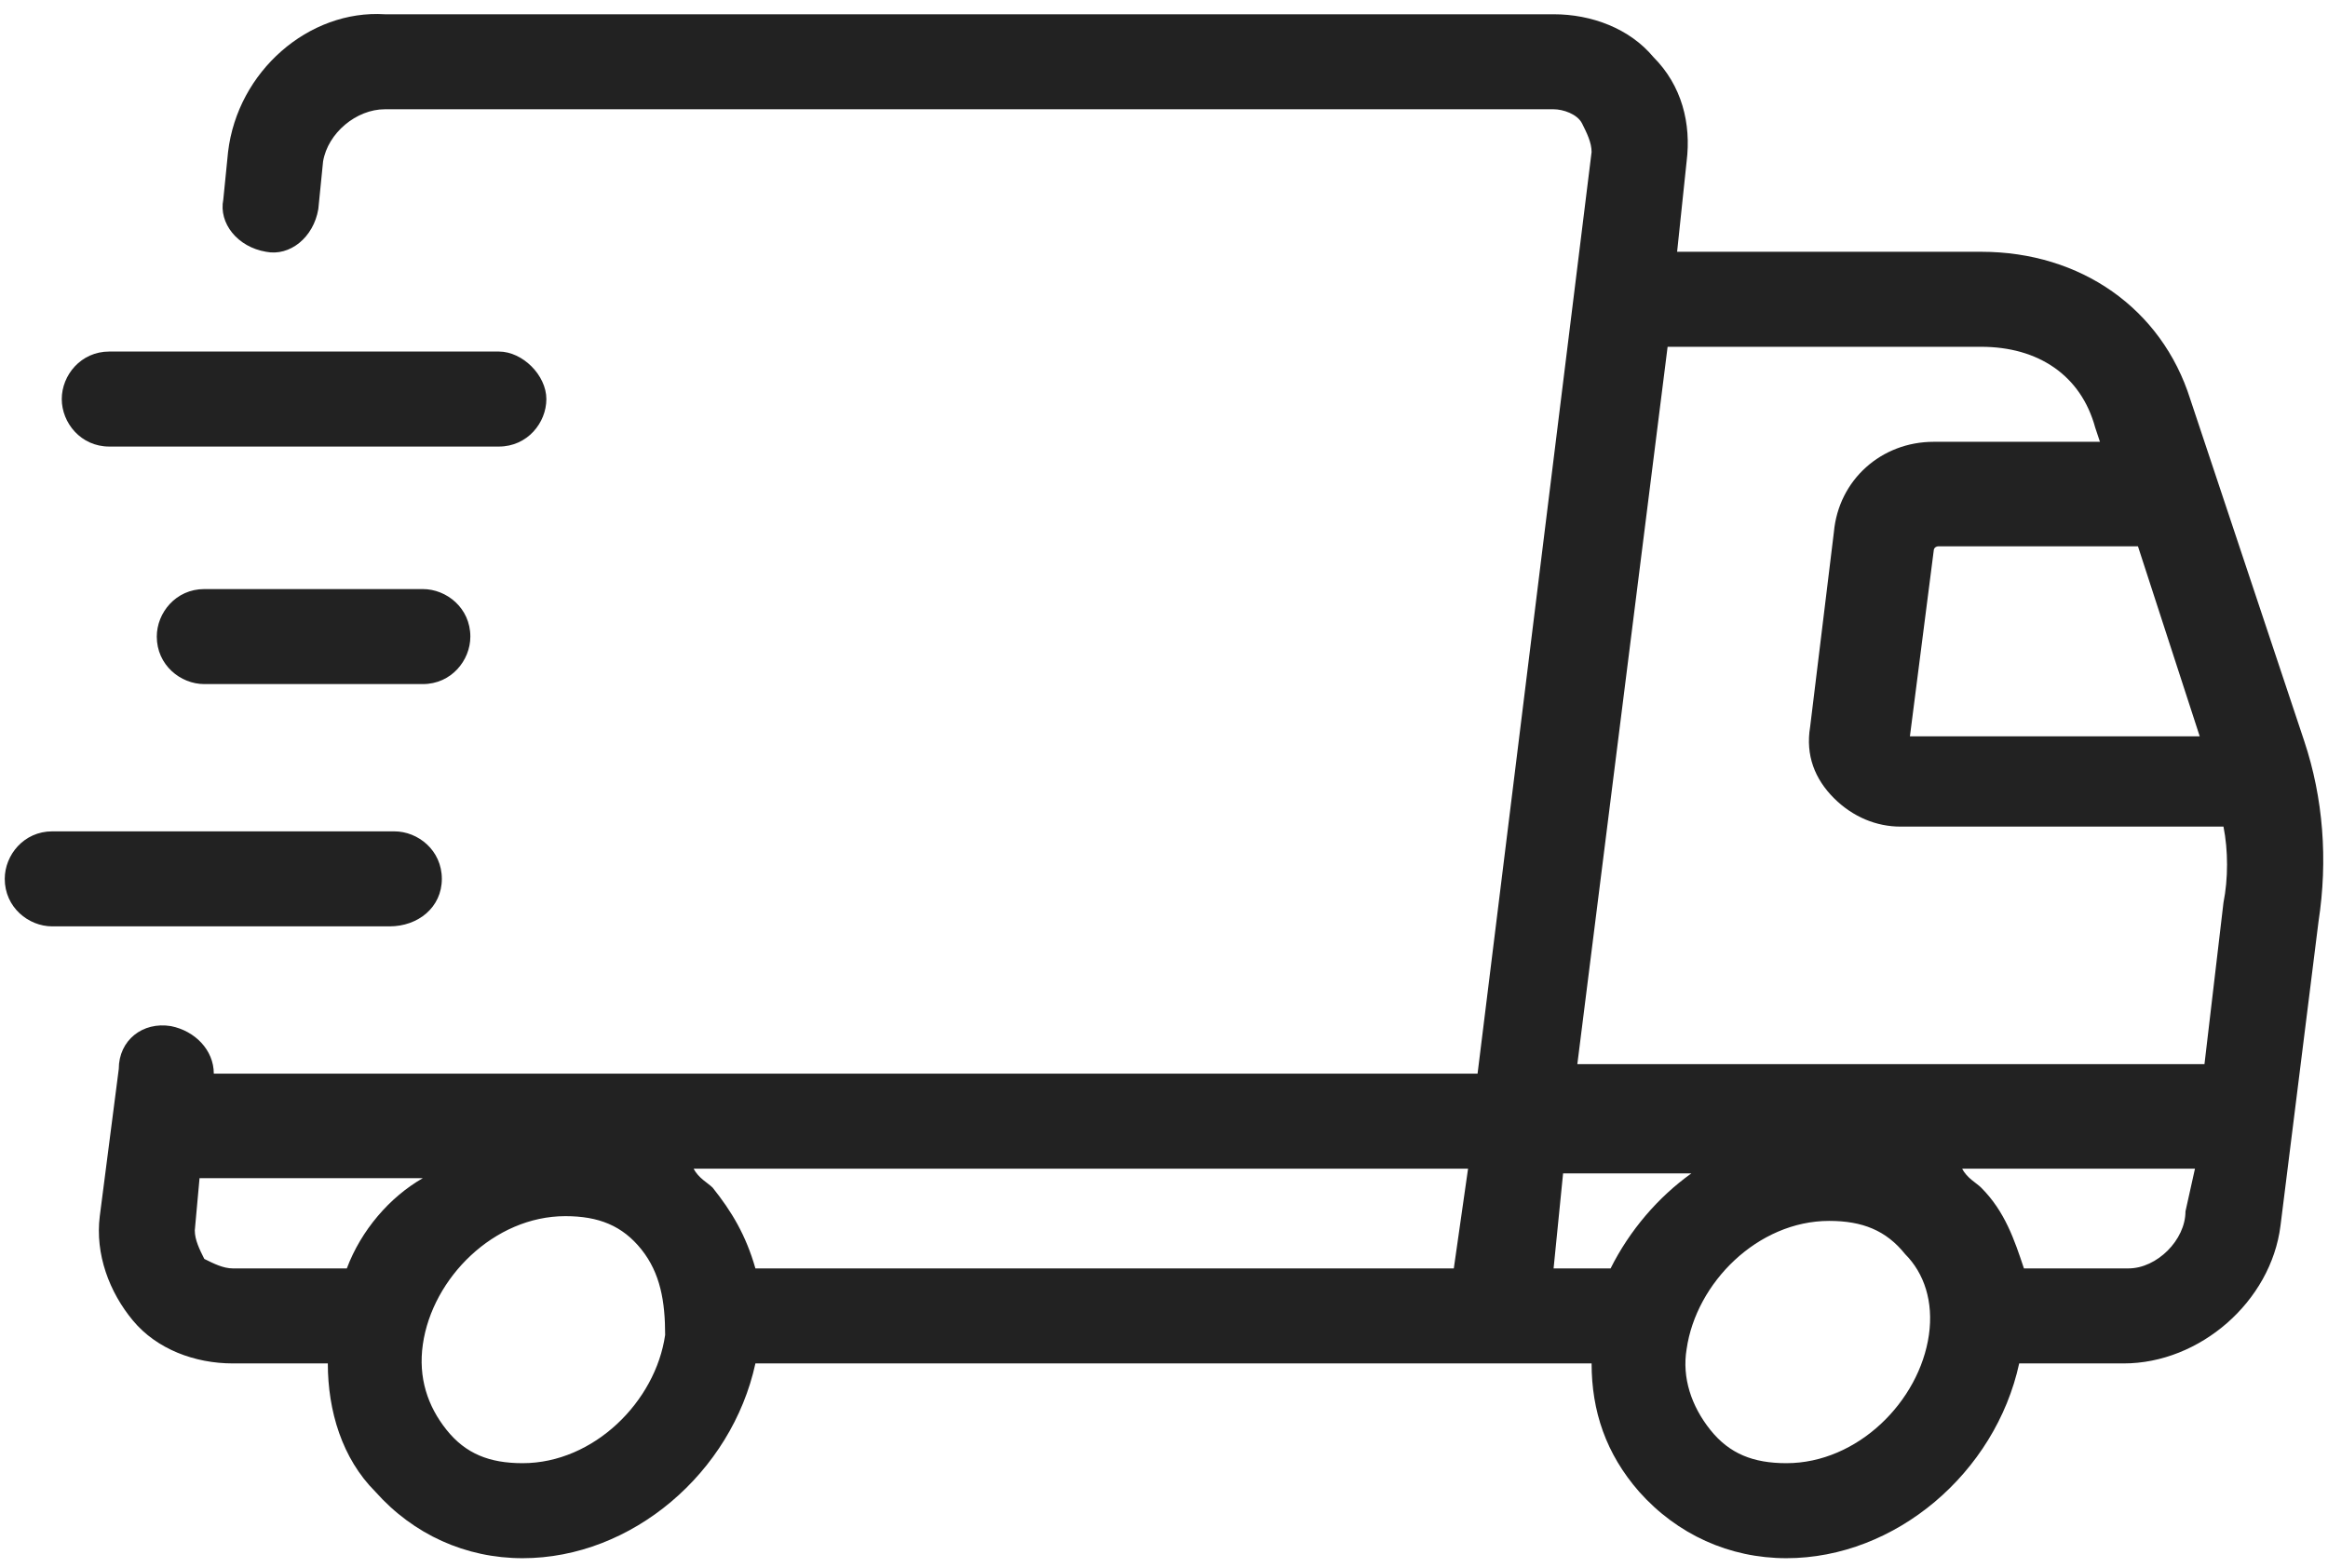 <?xml version="1.0" encoding="utf-8"?>
<!-- Generator: Adobe Illustrator 19.0.0, SVG Export Plug-In . SVG Version: 6.00 Build 0)  -->
<svg version="1.1" id="Layer_1" xmlns="http://www.w3.org/2000/svg" xmlns:xlink="http://www.w3.org/1999/xlink" x="0px" y="0px"
	 width="49px" height="33px" viewBox="0 0 49 33" style="enable-background:new 0 0 49 33;" xml:space="preserve">
<style type="text/css">
	.st0{fill:#222222;}
</style>
<g id="XMLID_1_">
	<path class="st0" d="M48.5,15.6l-2.4-7.2c-0.6-1.9-2.3-3.1-4.4-3.1h-6.4l0.2-1.9c0.1-0.8-0.1-1.6-0.7-2.2c-0.5-0.6-1.3-0.9-2.1-0.9
		H8.1C6.5,0.2,5,1.5,4.8,3.2l-0.1,1C4.6,4.7,5,5.2,5.6,5.3C6.1,5.4,6.6,5,6.7,4.4l0.1-1c0.1-0.6,0.7-1.1,1.3-1.1h24.6
		c0.2,0,0.5,0.1,0.6,0.3c0.1,0.2,0.2,0.4,0.2,0.6l-2.4,19.4H4.5c0-0.5-0.4-0.9-0.9-1c-0.6-0.1-1.1,0.3-1.1,0.9l-0.4,3.1
		c-0.1,0.8,0.2,1.6,0.7,2.2c0.5,0.6,1.3,0.9,2.1,0.9h2c0,1,0.3,2,1,2.7c0.8,0.9,1.9,1.4,3.1,1.4c2.3,0,4.4-1.8,4.9-4.1h17.6
		c0,1,0.3,1.9,1,2.7c0.8,0.9,1.9,1.4,3.1,1.4c2.3,0,4.4-1.8,4.9-4.1h2.2c1.6,0,3.1-1.3,3.3-2.9l0.8-6.4C49,18.1,48.9,16.8,48.5,15.6
		L48.5,15.6z M46.3,15.5h-6.1l0.5-3.9c0-0.1,0.1-0.1,0.1-0.1h4.2L46.3,15.5z M35.1,7.3h6.6c1.2,0,2.1,0.6,2.4,1.7l0.1,0.3h-3.5
		c-1.1,0-2,0.8-2.1,1.9l-0.5,4.1c-0.1,0.6,0.1,1.1,0.5,1.5c0.4,0.4,0.9,0.6,1.4,0.6h6.8c0.1,0.5,0.1,1.1,0,1.6l-0.4,3.4H33.2
		L35.1,7.3L35.1,7.3z M33.9,26.7h-1.2l0.2-2h2.7C34.9,25.2,34.3,25.9,33.9,26.7z M30.6,26.7H15.9C15.7,26,15.4,25.5,15,25
		c-0.1-0.1-0.3-0.2-0.4-0.4h16.3L30.6,26.7L30.6,26.7z M7.3,26.7H4.9c-0.2,0-0.4-0.1-0.6-0.2c-0.1-0.2-0.2-0.4-0.2-0.6l0.1-1.1h4.7
		C8.2,25.2,7.6,25.9,7.3,26.7L7.3,26.7z M14,28.1c-0.2,1.4-1.5,2.7-3,2.7c-0.7,0-1.2-0.2-1.6-0.7C9,29.6,8.8,29,8.9,28.3
		c0.2-1.4,1.5-2.7,3-2.7c0.7,0,1.2,0.2,1.6,0.7C13.9,26.8,14,27.4,14,28.1z M40.6,28.1c-0.2,1.4-1.5,2.7-3,2.7
		c-0.7,0-1.2-0.2-1.6-0.7c-0.4-0.5-0.6-1.1-0.5-1.7c0.2-1.4,1.5-2.7,3-2.7c0.7,0,1.2,0.2,1.6,0.7C40.5,26.8,40.7,27.4,40.6,28.1z
		 M44.8,26.7h-2.2c-0.2-0.6-0.4-1.2-0.9-1.7c-0.1-0.1-0.3-0.2-0.4-0.4h4.9L46,25.5C46,26.1,45.4,26.7,44.8,26.7z"/>
	<path id="XMLID_4_" class="st0" d="M9.3,18.5c0-0.6-0.5-1-1-1H1.1c-0.6,0-1,0.5-1,1c0,0.6,0.5,1,1,1h7.1
		C8.8,19.5,9.3,19.1,9.3,18.5z"/>
	<path id="XMLID_3_" class="st0" d="M4.3,12.4c-0.6,0-1,0.5-1,1c0,0.6,0.5,1,1,1h4.6c0.6,0,1-0.5,1-1c0-0.6-0.5-1-1-1H4.3z"/>
	<path id="XMLID_2_" class="st0" d="M2.3,9.4h8.2c0.6,0,1-0.5,1-1s-0.5-1-1-1H2.3c-0.6,0-1,0.5-1,1S1.7,9.4,2.3,9.4z"/>
</g>
</svg>
